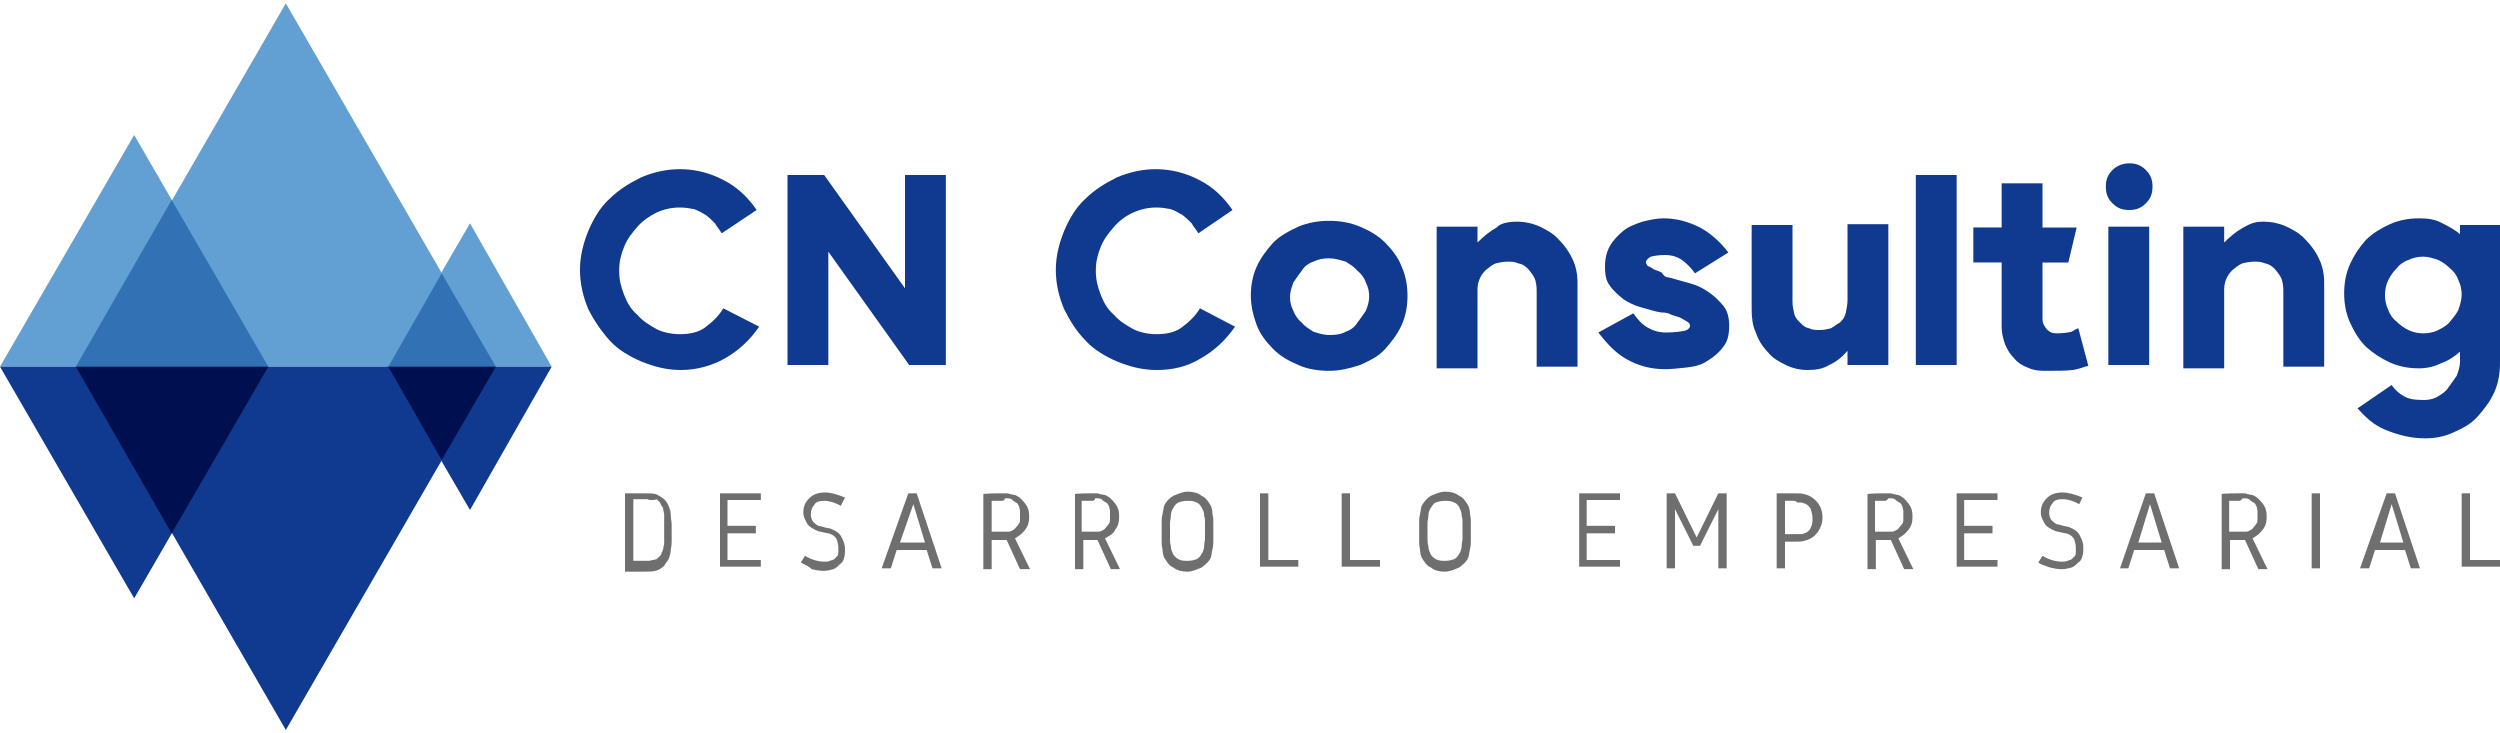 <?xml version="1.0" encoding="utf-8"?>
<!-- Generator: Adobe Illustrator 22.1.0, SVG Export Plug-In . SVG Version: 6.00 Build 0)  -->
<svg version="1.1" id="Capa_1" xmlns="http://www.w3.org/2000/svg" xmlns:xlink="http://www.w3.org/1999/xlink" x="0px" y="0px"
	 viewBox="0 0 300 88" style="enable-background:new 0 0 300 88;" xml:space="preserve">
<style type="text/css">
	.st0{fill:#629FD3;}
	.st1{fill:#0F3A8F;}
	.st2{fill:#3171B4;}
	.st3{fill:#000F50;}
	.st4{fill:#706F6F;}
</style>
<g>
	<g>
		<polygon class="st0" points="16.1,16.2 0,44 32.2,44 		"/>
		<polygon class="st1" points="16.1,71.8 32.2,44 0,44 		"/>
		<polygon class="st0" points="34.3,0.4 9.1,44 59.5,44 		"/>
		<polygon class="st1" points="34.3,87.6 59.5,44 9.1,44 		"/>
		<polygon class="st0" points="56.4,26.8 46.4,44 66.2,44 		"/>
		<polygon class="st1" points="56.4,61.2 66.2,44 46.4,44 		"/>
		<polygon class="st2" points="20.6,24 9.1,44 32.2,44 		"/>
		<polygon class="st3" points="20.6,64 32.2,44 9.1,44 		"/>
		<polygon class="st2" points="53,32.8 46.6,44 59.5,44 		"/>
		<polygon class="st3" points="53,55.2 59.5,44 46.6,44 		"/>
	</g>
	<g>
		<g>
			<path class="st4" d="M75,59.2h2.3c0.6,0,1.1,0,1.4,0.1s0.7,0.4,1,0.6c0.2,0.2,0.5,0.6,0.6,1c0.1,0.2,0.2,0.6,0.2,1
				c0,0.4,0.1,0.7,0.1,1c0,0.2,0,0.6,0,1s0,0.7,0,1c0,0.2,0,0.6-0.1,1c0,0.4-0.1,0.7-0.2,1c-0.1,0.4-0.4,0.6-0.6,1
				c-0.2,0.2-0.6,0.5-1,0.6c-0.4,0.1-0.8,0.1-1.4,0.1H75V59.2z M76,60.1v7.2h1.3c0.2,0,0.4,0,0.5,0c0.1,0,0.2,0,0.5-0.1
				c0.2,0,0.4-0.1,0.5-0.1c0.1-0.1,0.2-0.2,0.4-0.4c0.1-0.1,0.2-0.2,0.2-0.4c0.1-0.1,0.1-0.2,0.2-0.5c0-0.2,0.1-0.4,0.1-0.5
				c0-0.1,0-0.4,0-0.6s0-0.5,0-0.6c0-0.1,0-0.4,0-0.6s0-0.5,0-0.6s0-0.4,0-0.6c0-0.2,0-0.5,0-0.6s-0.1-0.4-0.1-0.5
				c0-0.2-0.1-0.4-0.2-0.5c-0.1-0.1-0.1-0.2-0.2-0.4c-0.1-0.1-0.2-0.2-0.4-0.4C78.6,60,78.5,60,78.2,60c-0.2,0-0.4,0-0.5-0.1
				c-0.1,0-0.2,0-0.5,0H76V60.1z"/>
			<path class="st4" d="M86.4,59.2h4.9v0.8h-4v3.1h3.4V64h-3.4v3.2h4v0.8h-4.9V59.2z"/>
			<path class="st4" d="M96.1,67.5l0.5-0.8c0.8,0.5,1.7,0.7,2.3,0.7c0.2,0,0.5,0,0.7-0.1c0.2-0.1,0.4-0.1,0.5-0.2
				c0.1-0.1,0.2-0.2,0.4-0.4c0.1-0.1,0.1-0.4,0.1-0.5s0-0.2,0-0.5c0-0.4-0.1-0.6-0.2-1c-0.1-0.2-0.4-0.5-0.7-0.6
				c-0.1-0.1-0.5-0.1-0.8-0.2c-0.4-0.1-0.6-0.1-0.8-0.2c-0.5-0.2-1-0.5-1.2-0.8c-0.2-0.4-0.5-0.8-0.5-1.4c0-0.7,0.2-1.2,0.7-1.7
				c0.5-0.5,1.1-0.7,1.9-0.7c0.7,0,1.4,0.2,2.4,0.6l-0.5,1c-0.7-0.4-1.4-0.6-2-0.6c-0.5,0-1,0.1-1.2,0.5c-0.2,0.2-0.4,0.6-0.4,1.1
				c0,0.4,0.1,0.6,0.2,0.8c0.1,0.2,0.5,0.5,0.7,0.6c0.1,0,0.5,0.1,0.8,0.2c0.4,0.1,0.7,0.1,0.8,0.2c0.5,0.2,1,0.5,1.2,1
				c0.2,0.4,0.4,0.8,0.4,1.4c0,0.4,0,0.7-0.1,1c-0.1,0.4-0.2,0.6-0.5,0.8c-0.2,0.2-0.5,0.5-0.8,0.6c-0.4,0.1-0.7,0.2-1.2,0.2
				s-1-0.1-1.4-0.2C97,67.9,96.6,67.8,96.1,67.5z"/>
			<path class="st4" d="M109,59.2h1l3,9h-1.1l-0.7-2.2h-3.6l-0.7,2.2h-1.1L109,59.2z M111,65.1l-1.4-4.6l-1.6,4.6H111z"/>
			<path class="st4" d="M120.1,59.2c0.2,0,0.5,0,0.6,0c0.1,0,0.4,0,0.5,0.1c0.2,0,0.4,0.1,0.6,0.1c0.5,0.2,0.8,0.5,1.2,1
				s0.5,1,0.5,1.6c0,0.6-0.1,1.1-0.5,1.6s-0.7,0.7-1.2,1l1.8,3.7h-1.2l-1.6-3.5H119v3.5h-1v-9C118.1,59.2,120.1,59.2,120.1,59.2z
				 M120.1,60.1H119v3.7h1.1c0.2,0,0.4,0,0.5,0c0.1,0,0.2,0,0.4,0c0.1,0,0.2,0,0.4-0.1c0.2-0.1,0.4-0.2,0.5-0.4
				c0.1-0.1,0.2-0.2,0.4-0.5c0.1-0.1,0.1-0.4,0.1-0.5c0-0.1,0-0.2,0-0.5c0-0.1,0-0.2,0-0.5c0-0.1-0.1-0.4-0.1-0.5
				c-0.1-0.1-0.1-0.4-0.4-0.5c-0.1-0.1-0.4-0.2-0.5-0.4c-0.1,0-0.2-0.1-0.4-0.1s-0.2,0-0.4,0C120.5,60.1,120.4,60.1,120.1,60.1z"/>
			<path class="st4" d="M130.9,59.2c0.2,0,0.5,0,0.6,0c0.1,0,0.4,0,0.5,0.1c0.2,0,0.4,0.1,0.6,0.1c0.5,0.2,0.8,0.5,1.2,1
				s0.5,1,0.5,1.6c0,0.6-0.1,1.1-0.5,1.6c-0.2,0.5-0.7,0.7-1.2,1l1.8,3.7h-1.1l-1.6-3.5H130v3.5h-1v-9
				C129,59.2,130.9,59.2,130.9,59.2z M130.9,60.1h-1.1v3.7h1.1c0.2,0,0.4,0,0.5,0c0.1,0,0.2,0,0.4,0c0.1,0,0.2,0,0.4-0.1
				c0.2-0.1,0.4-0.2,0.5-0.4c0.1-0.1,0.2-0.2,0.4-0.5c0.1-0.1,0.1-0.4,0.1-0.5c0-0.1,0-0.2,0-0.5c0-0.1,0-0.2,0-0.5
				c0-0.1-0.1-0.4-0.1-0.5c-0.1-0.1-0.1-0.4-0.4-0.5c-0.1-0.1-0.4-0.2-0.5-0.4c-0.1,0-0.2-0.1-0.4-0.1c-0.1,0-0.2,0-0.4,0
				C131.4,60.1,131.2,60.1,130.9,60.1z"/>
			<path class="st4" d="M140.8,59.5c0.5-0.2,1.1-0.5,1.7-0.5c0.6,0,1.2,0.1,1.7,0.5c0.5,0.2,0.8,0.7,1.1,1.2c0.1,0.2,0.2,0.6,0.2,1
				c0.1,0.4,0.1,0.7,0.1,1s0,0.6,0,1.1s0,0.7,0,1.1c0,0.2,0,0.6-0.1,1s-0.1,0.7-0.2,1c-0.2,0.5-0.6,0.8-1.1,1.2
				c-0.5,0.2-1.1,0.5-1.7,0.5c-0.6,0-1.2-0.1-1.7-0.5c-0.5-0.2-0.8-0.7-1.1-1.2c-0.1-0.2-0.2-0.6-0.2-1c-0.1-0.4-0.1-0.7-0.1-1
				s0-0.6,0-1.1s0-0.7,0-1.1c0-0.2,0-0.6,0.1-1s0.1-0.7,0.2-1C139.9,60.2,140.3,59.8,140.8,59.5z M143.6,60.3
				c-0.4-0.2-0.7-0.2-1.1-0.2c-0.5,0-0.8,0.1-1.1,0.2c-0.4,0.2-0.5,0.5-0.7,0.8c-0.1,0.2-0.2,0.5-0.2,0.8c0,0.4-0.1,0.6-0.1,0.8
				s0,0.6,0,1c0,0.4,0,0.7,0,1c0,0.2,0,0.5,0.1,0.8c0,0.4,0.1,0.6,0.2,0.8c0.1,0.4,0.4,0.6,0.7,0.8c0.4,0.2,0.7,0.2,1.1,0.2
				c0.5,0,0.8-0.1,1.1-0.2c0.4-0.2,0.5-0.5,0.7-0.8c0.1-0.2,0.2-0.5,0.2-0.8s0.1-0.6,0.1-0.8c0-0.2,0-0.6,0-1c0-0.4,0-0.7,0-1
				s0-0.5-0.1-0.8c0-0.4-0.1-0.6-0.2-0.8C144.1,60.7,143.9,60.4,143.6,60.3z"/>
			<path class="st4" d="M151.2,59.2h1v8h3.6v0.8h-4.6V59.2z"/>
			<path class="st4" d="M161,59.2h1v8h3.6v0.8H161V59.2z"/>
			<path class="st4" d="M171.7,59.5c0.5-0.2,1.1-0.5,1.7-0.5c0.6,0,1.2,0.1,1.7,0.5c0.5,0.2,0.8,0.7,1.1,1.2c0.1,0.2,0.2,0.6,0.2,1
				c0.1,0.4,0.1,0.7,0.1,1s0,0.6,0,1.1s0,0.7,0,1.1c0,0.2,0,0.6-0.1,1s-0.1,0.7-0.2,1c-0.2,0.5-0.6,0.8-1.1,1.2
				c-0.5,0.2-1.1,0.5-1.7,0.5c-0.6,0-1.2-0.1-1.7-0.5c-0.5-0.2-0.8-0.7-1.1-1.2c-0.1-0.2-0.2-0.6-0.2-1c-0.1-0.4-0.1-0.7-0.1-1
				s0-0.6,0-1.1s0-0.7,0-1.1c0-0.2,0-0.6,0.1-1c0.1-0.4,0.1-0.7,0.2-1C170.9,60.2,171.2,59.8,171.7,59.5z M174.5,60.3
				c-0.4-0.2-0.7-0.2-1.1-0.2c-0.5,0-0.8,0.1-1.1,0.2s-0.5,0.5-0.7,0.8c-0.1,0.2-0.2,0.5-0.2,0.8c0,0.4-0.1,0.6-0.1,0.8s0,0.6,0,1
				c0,0.4,0,0.7,0,1c0,0.2,0,0.5,0.1,0.8c0,0.4,0.1,0.6,0.2,0.8c0.1,0.4,0.4,0.6,0.7,0.8c0.4,0.2,0.7,0.2,1.1,0.2
				c0.5,0,0.8-0.1,1.1-0.2c0.4-0.2,0.5-0.5,0.7-0.8c0.1-0.2,0.2-0.5,0.2-0.8s0.1-0.6,0.1-0.8c0-0.2,0-0.6,0-1c0-0.4,0-0.7,0-1
				s0-0.5-0.1-0.8c0-0.4-0.1-0.6-0.2-0.8C175.1,60.7,174.8,60.4,174.5,60.3z"/>
			<path class="st4" d="M189.5,59.2h4.9v0.8h-4v3.1h3.4V64h-3.4v3.2h4v0.8h-4.9V59.2z"/>
			<path class="st4" d="M200,68.2v-9h1l2.6,5.3l2.6-5.3h1v9h-1v-7.1l-2.2,4.4h-0.8l-2.2-4.4v7.1H200z"/>
			<path class="st4" d="M215.2,59.2c0.6,0,1.1,0,1.3,0.1c0.6,0.1,1.2,0.5,1.6,1c0.4,0.5,0.6,1.1,0.6,1.8c0,0.7-0.2,1.2-0.6,1.8
				c-0.4,0.5-0.8,0.8-1.6,1c-0.2,0.1-0.7,0.1-1.3,0.1h-1v3.2h-1v-9C213.2,59.2,215.2,59.2,215.2,59.2z M215.2,60.1h-1v4h1
				c0.2,0,0.4,0,0.5,0c0.1,0,0.2,0,0.4,0s0.2,0,0.4-0.1c0.4-0.1,0.7-0.4,0.8-0.7c0.2-0.4,0.2-0.7,0.2-1.1s-0.1-0.7-0.2-1.1
				c-0.2-0.4-0.5-0.6-0.8-0.7c-0.1,0-0.2-0.1-0.4-0.1s-0.2,0-0.4,0C215.5,60.1,215.3,60.1,215.2,60.1z"/>
			<path class="st4" d="M226.1,59.2c0.2,0,0.5,0,0.6,0s0.4,0,0.5,0.1c0.2,0,0.4,0.1,0.6,0.1c0.5,0.2,0.8,0.5,1.2,1
				c0.4,0.5,0.5,1,0.5,1.6c0,0.6-0.1,1.1-0.5,1.6s-0.7,0.7-1.2,1l1.8,3.7h-1.1l-1.6-3.5h-1.8v3.5h-1v-9
				C224.2,59.2,226.1,59.2,226.1,59.2z M226.1,60.1H225v3.7h1.1c0.2,0,0.4,0,0.5,0c0.1,0,0.2,0,0.4,0c0.1,0,0.2,0,0.4-0.1
				c0.2-0.1,0.4-0.2,0.5-0.4c0.1-0.1,0.2-0.2,0.4-0.5c0.1-0.1,0.1-0.4,0.1-0.5c0-0.1,0-0.2,0-0.5c0-0.1,0-0.2,0-0.5
				c0-0.1-0.1-0.4-0.1-0.5c-0.1-0.1-0.1-0.4-0.4-0.5c-0.1-0.1-0.4-0.2-0.5-0.4c-0.1,0-0.2-0.1-0.4-0.1c-0.1,0-0.2,0-0.4,0
				C226.4,60.1,226.3,60.1,226.1,60.1z"/>
			<path class="st4" d="M234.8,59.2h4.9v0.8h-4v3.1h3.4V64h-3.4v3.2h4v0.8h-4.9V59.2z"/>
			<path class="st4" d="M244.6,67.5l0.5-0.8c0.8,0.5,1.7,0.7,2.3,0.7c0.2,0,0.5,0,0.7-0.1c0.2-0.1,0.4-0.1,0.5-0.2
				c0.1-0.1,0.2-0.2,0.4-0.4c0.1-0.1,0.1-0.4,0.1-0.5s0-0.2,0-0.5c0-0.4-0.1-0.6-0.2-1c-0.1-0.2-0.4-0.5-0.7-0.6
				c-0.1-0.1-0.5-0.1-0.8-0.2c-0.4-0.1-0.6-0.1-0.8-0.2c-0.5-0.2-1-0.5-1.2-0.8c-0.2-0.4-0.5-0.8-0.5-1.4c0-0.7,0.2-1.2,0.7-1.7
				c0.5-0.5,1.1-0.7,1.9-0.7c0.7,0,1.4,0.2,2.4,0.6l-0.4,0.8c-0.7-0.4-1.4-0.6-2-0.6c-0.5,0-1,0.1-1.2,0.5c-0.2,0.2-0.4,0.6-0.4,1.1
				c0,0.4,0.1,0.6,0.2,0.8c0.1,0.2,0.5,0.5,0.7,0.6c0.1,0,0.5,0.1,0.8,0.2c0.4,0.1,0.7,0.1,0.8,0.2c0.5,0.2,1,0.5,1.2,1
				c0.2,0.4,0.4,0.8,0.4,1.4c0,0.4,0,0.7-0.1,1c-0.1,0.4-0.2,0.6-0.5,0.8c-0.2,0.2-0.5,0.5-0.8,0.6c-0.4,0.1-0.7,0.2-1.2,0.2
				s-1-0.1-1.4-0.2C245.5,67.9,245,67.8,244.6,67.5z"/>
			<path class="st4" d="M257.5,59.2h1l3,9h-1.1l-0.7-2.2h-3.6l-0.7,2.2h-1L257.5,59.2z M259.4,65.1l-1.4-4.6l-1.4,4.6H259.4z"/>
			<path class="st4" d="M268.6,59.2c0.2,0,0.5,0,0.6,0s0.4,0,0.5,0.1c0.2,0,0.4,0.1,0.6,0.1c0.5,0.2,0.8,0.5,1.2,1
				c0.4,0.5,0.5,1,0.5,1.6c0,0.6-0.1,1.1-0.5,1.6s-0.7,0.7-1.2,1l1.8,3.7H271l-1.6-3.5h-1.8v3.5h-1v-9
				C266.6,59.2,268.6,59.2,268.6,59.2z M268.6,60.1h-1.1v3.7h1.1c0.2,0,0.4,0,0.5,0s0.2,0,0.4,0c0.1,0,0.2,0,0.4-0.1
				c0.2-0.1,0.4-0.2,0.5-0.4c0.1-0.1,0.2-0.2,0.4-0.5c0.1-0.1,0.1-0.4,0.1-0.5c0-0.1,0-0.2,0-0.5c0-0.1,0-0.2,0-0.5
				c0-0.1-0.1-0.4-0.1-0.5c-0.1-0.1-0.1-0.4-0.4-0.5c-0.1-0.1-0.4-0.2-0.5-0.4c-0.1,0-0.2-0.1-0.4-0.1c-0.1,0-0.2,0-0.4,0
				C268.9,60.1,268.8,60.1,268.6,60.1z"/>
			<path class="st4" d="M278.4,59.2v9h-1v-9H278.4z"/>
			<path class="st4" d="M286.4,59.2h1l3,9h-1.1l-0.7-2.2H285l-0.7,2.2h-1.1L286.4,59.2z M288.4,65.1l-1.4-4.6l-1.4,4.6H288.4z"/>
			<path class="st4" d="M295.4,59.2h1v8h3.6v0.8h-4.6V59.2z"/>
		</g>
		<g>
			<path class="st1" d="M91.1,39.2C90,40.8,88.6,42.1,87,43s-3.4,1.4-5.3,1.4c-1.7,0-3.2-0.4-4.7-1c-1.4-0.6-2.8-1.4-3.8-2.5
				s-1.9-2.4-2.6-3.8c-0.6-1.4-1-3-1-4.7c0-1.7,0.4-3.2,1-4.7c0.6-1.4,1.4-2.8,2.5-3.8c1.1-1.1,2.4-1.9,3.8-2.6c1.4-0.6,3-1,4.7-1
				c1.9,0,3.7,0.5,5.2,1.3c1.6,0.8,2.9,2,4,3.6L86.6,28c-0.2-0.4-0.6-0.8-0.8-1.2c-0.4-0.4-0.7-0.7-1.1-1c-0.4-0.2-0.8-0.5-1.4-0.7
				c-0.5-0.1-1.1-0.2-1.7-0.2c-1,0-1.9,0.2-2.8,0.6c-0.8,0.4-1.7,1-2.3,1.7c-0.6,0.7-1.2,1.4-1.6,2.4c-0.4,1-0.6,1.8-0.6,2.9
				c0,1,0.2,1.9,0.6,2.9c0.4,1,0.8,1.7,1.6,2.4c0.6,0.7,1.4,1.2,2.3,1.7c0.8,0.4,1.8,0.6,2.8,0.6c1.1,0,2.2-0.2,3-0.8
				c0.8-0.6,1.6-1.3,2.2-2.3L91.1,39.2z"/>
			<path class="st1" d="M109.1,43.8l-9.7-13.6v13.6h-4.9V21h4.4l9.7,13.6V21h4.9v22.8H109.1z"/>
			<path class="st1" d="M148.2,39.2c-1.1,1.6-2.5,2.9-4.1,3.8c-1.6,1-3.4,1.4-5.3,1.4c-1.7,0-3.2-0.4-4.7-1
				c-1.4-0.6-2.8-1.4-3.8-2.5c-1.1-1.1-1.9-2.4-2.6-3.8c-0.6-1.4-1-3-1-4.7s0.4-3.2,1-4.7c0.6-1.4,1.4-2.8,2.5-3.8
				c1.1-1.1,2.4-1.9,3.8-2.6c1.4-0.6,3-1,4.7-1c1.9,0,3.7,0.5,5.2,1.3c1.6,0.8,2.9,2,4,3.6l-4.1,2.8c-0.2-0.4-0.6-0.8-0.8-1.2
				c-0.4-0.4-0.7-0.7-1.1-1c-0.4-0.2-0.8-0.5-1.4-0.7c-0.5-0.1-1.1-0.2-1.7-0.2c-1,0-1.9,0.2-2.8,0.6s-1.7,1-2.3,1.7
				c-0.6,0.7-1.2,1.4-1.6,2.4s-0.6,1.8-0.6,2.9c0,1,0.2,1.9,0.6,2.9s0.8,1.7,1.6,2.4c0.6,0.7,1.4,1.2,2.3,1.7
				c0.8,0.4,1.8,0.6,2.8,0.6c1.1,0,2.2-0.2,3-0.8c0.8-0.6,1.6-1.3,2.2-2.3L148.2,39.2z"/>
			<path class="st1" d="M159.5,44.5c-1.3,0-2.6-0.2-3.7-0.7c-1.2-0.5-2.2-1.1-3-1.9c-0.8-0.8-1.6-1.8-2-2.9s-0.7-2.3-0.7-3.5
				s0.2-2.4,0.7-3.5c0.5-1.1,1.2-2,2-2.9c0.8-0.8,1.9-1.4,3-1.9c1.2-0.5,2.4-0.7,3.7-0.7s2.5,0.2,3.7,0.7s2.2,1.1,3,1.9
				c0.8,0.8,1.6,1.8,2,2.9c0.5,1.1,0.7,2.3,0.7,3.5s-0.2,2.4-0.7,3.5c-0.5,1.1-1.2,2-2,2.9s-1.9,1.4-3,1.9
				C162,44.2,160.8,44.5,159.5,44.5z M159.5,31c-0.7,0-1.3,0.1-1.9,0.4c-0.6,0.2-1.1,0.6-1.4,1.1c-0.4,0.5-0.7,1-1,1.4
				c-0.2,0.6-0.4,1.1-0.4,1.7s0.1,1.1,0.4,1.7c0.2,0.5,0.5,1,1,1.4c0.4,0.5,0.8,0.7,1.4,1.1c0.6,0.2,1.2,0.4,2,0.4
				c0.7,0,1.4-0.1,1.9-0.4c0.6-0.2,1.1-0.6,1.4-1.1c0.4-0.5,0.7-1,1-1.4c0.2-0.5,0.4-1.1,0.4-1.7c0-0.6-0.1-1.1-0.4-1.7
				c-0.2-0.6-0.6-1.1-1-1.4c-0.4-0.5-0.8-0.7-1.4-1.1C160.8,31.2,160.2,31,159.5,31z"/>
			<path class="st1" d="M182,26.6c1,0,1.9,0.2,2.8,0.6c0.8,0.4,1.6,0.8,2.3,1.6c0.6,0.6,1.2,1.4,1.6,2.3c0.4,0.8,0.6,1.8,0.6,2.8V44
				h-4.9v-9.2c0-0.5-0.1-1-0.2-1.3c-0.2-0.5-0.5-0.8-0.8-1.2c-0.4-0.4-0.7-0.6-1.2-0.7c-0.5-0.2-0.8-0.2-1.3-0.2
				c-0.5,0-1,0.1-1.4,0.2c-0.5,0.2-0.8,0.5-1.2,0.8c-0.4,0.4-0.6,0.7-0.8,1.2c-0.2,0.5-0.2,1-0.2,1.4v9.2h-4.9v-17h4.9v1.9
				c0.7-0.7,1.4-1.3,2.3-1.8C180,26.8,181,26.6,182,26.6z"/>
			<path class="st1" d="M200.3,33.3c0.8,0.2,1.7,0.5,2.5,0.7c0.8,0.2,1.6,0.6,2.3,1.1c0.7,0.5,1.2,1,1.7,1.6
				c0.5,0.6,0.7,1.4,0.7,2.4c0,1.1-0.2,1.9-0.7,2.5c-0.5,0.7-1.1,1.2-1.9,1.7c-0.7,0.5-1.6,0.7-2.5,0.8c-1,0.1-1.8,0.2-2.6,0.2
				c-1.7,0-3.2-0.4-4.6-1.2c-1.3-0.7-2.4-1.9-3.4-3.2l4.2-2.3c0.5,0.7,1,1.3,1.7,1.7c0.7,0.4,1.4,0.6,2.2,0.6c1,0,1.7-0.1,2.2-0.2
				c0.5-0.1,0.7-0.4,0.7-0.6c0-0.2-0.1-0.4-0.5-0.6c-0.2-0.1-0.6-0.4-1-0.5c-0.4-0.1-0.7-0.2-1.1-0.4c-0.4-0.1-0.6-0.1-0.8-0.1
				c-0.8-0.1-1.6-0.4-2.4-0.6s-1.6-0.6-2.2-1c-0.6-0.5-1.2-1-1.6-1.6c-0.5-0.6-0.6-1.4-0.6-2.3c0-1,0.2-1.8,0.6-2.5
				c0.4-0.7,1-1.3,1.6-1.8c0.6-0.5,1.4-0.8,2.3-1.1c0.8-0.2,1.7-0.4,2.5-0.4c1.6,0,3,0.4,4.4,1.1c1.3,0.7,2.5,1.8,3.4,3l-4,2.5
				c-0.5-0.7-1.1-1.3-1.7-1.7c-0.7-0.4-1.3-0.5-1.9-0.5c-0.7,0-1.3,0.1-1.7,0.2c-0.4,0.2-0.6,0.5-0.6,0.7c0,0.1,0.1,0.2,0.2,0.4
				c0.2,0.1,0.5,0.2,0.7,0.4c0.2,0.1,0.6,0.2,1,0.4C199.7,33.2,200,33.3,200.3,33.3z"/>
			<path class="st1" d="M226.6,43.8h-4.9v-1.7c-0.6,0.7-1.3,1.3-2.2,1.7c-0.8,0.5-1.7,0.6-2.6,0.6s-1.8-0.2-2.6-0.6
				c-0.8-0.4-1.6-0.8-2.2-1.6c-0.6-0.6-1.1-1.4-1.4-2.3c-0.4-0.8-0.5-1.8-0.5-2.8V27h4.9v9.2c0,0.5,0.1,1,0.2,1.4
				c0.1,0.5,0.4,0.8,0.7,1.1c0.4,0.4,0.6,0.6,1.1,0.7c0.4,0.2,0.8,0.2,1.3,0.2c0.5,0,0.8-0.1,1.3-0.2c0.4-0.2,0.7-0.5,1.1-0.7
				c0.4-0.4,0.6-0.7,0.7-1.2c0.1-0.5,0.2-1,0.2-1.4v-9.2h4.9v16.9H226.6z"/>
			<path class="st1" d="M234.8,21v22.8h-4.9V21H234.8z"/>
			<path class="st1" d="M250.6,43.9c-0.5,0.1-1.1,0.4-1.9,0.5c-0.8,0.1-1.9,0.1-3.4,0.1c-0.7,0-1.4-0.1-2-0.4
				c-0.6-0.2-1.2-0.6-1.6-1.1c-0.5-0.5-0.8-1-1.1-1.7c-0.2-0.6-0.4-1.3-0.4-2v-7.8h-3.4v-4.2h3.4V22h4.9v5.3h4.1l-1,4.2h-3.1v6.8
				c0,0.5,0.2,0.8,0.5,1.2c0.4,0.4,0.7,0.5,1.2,0.5c0.8,0,1.4-0.1,1.8-0.2c0.4-0.2,0.6-0.4,0.8-0.4L250.6,43.9z"/>
			<path class="st1" d="M255.5,19.6c0.8,0,1.4,0.2,2,0.8s0.8,1.2,0.8,2c0,0.8-0.2,1.4-0.8,2s-1.2,0.8-2,0.8c-0.8,0-1.4-0.2-2-0.8
				c-0.6-0.6-0.8-1.2-0.8-2c0-0.8,0.2-1.4,0.8-2C253.9,20,254.6,19.6,255.5,19.6z M253,27.2h4.9v16.6H253V27.2z"/>
			<path class="st1" d="M271.6,26.6c1,0,1.9,0.2,2.8,0.6c0.8,0.4,1.6,0.8,2.3,1.6c0.6,0.6,1.2,1.4,1.6,2.3c0.4,0.8,0.6,1.8,0.6,2.8
				V44h-4.9v-9.2c0-0.5-0.1-1-0.2-1.3c-0.2-0.5-0.5-0.8-0.8-1.2c-0.4-0.4-0.7-0.6-1.2-0.7c-0.5-0.2-0.8-0.2-1.3-0.2
				c-0.5,0-1,0.1-1.4,0.2c-0.5,0.2-0.8,0.5-1.2,0.8c-0.4,0.4-0.6,0.7-0.8,1.2s-0.2,1-0.2,1.4v9.2h-4.9v-17h4.9v1.9
				c0.7-0.7,1.4-1.3,2.3-1.8S270.6,26.6,271.6,26.6z"/>
			<path class="st1" d="M300,27.2v16.4c0,1.2-0.2,2.4-0.7,3.5s-1.2,2-2,2.9s-1.8,1.4-2.9,1.9c-1.1,0.5-2.2,0.7-3.4,0.7
				c-1.7,0-3.2-0.4-4.7-1s-2.5-1.6-3.4-2.6l4.1-2.8c0.4,0.6,1,1.1,1.4,1.3c0.6,0.4,1.4,0.5,2.5,0.5c0.5,0,1.1-0.1,1.6-0.4
				s1-0.6,1.3-1.1c0.4-0.5,0.7-1,1-1.4c0.2-0.5,0.4-1.1,0.4-1.7v-1.2c-0.7,0.6-1.4,1.1-2.3,1.4c-0.8,0.4-1.7,0.6-2.6,0.6
				c-1.2,0-2.4-0.2-3.5-0.7c-1.1-0.5-2-1.1-2.9-1.9c-0.8-0.8-1.4-1.8-1.9-2.9c-0.5-1.1-0.7-2.3-0.7-3.5s0.2-2.4,0.7-3.5
				c0.5-1.1,1.1-2,1.9-2.9c0.8-0.8,1.8-1.4,2.9-1.9c1.1-0.5,2.3-0.7,3.5-0.7c1,0,1.8,0.1,2.6,0.5c0.8,0.4,1.6,0.8,2.3,1.4V27h4.8
				V27.2z M290.8,40c0.6,0,1.2-0.1,1.8-0.4s1.1-0.6,1.4-1s0.7-0.8,1-1.4c0.2-0.6,0.4-1.2,0.4-1.8c0-0.6-0.1-1.2-0.4-1.8
				c-0.2-0.6-0.6-1.1-1-1.4c-0.4-0.4-0.8-0.7-1.4-1c-0.6-0.2-1.2-0.4-1.8-0.4s-1.2,0.1-1.8,0.4c-0.6,0.2-1.1,0.6-1.4,1
				c-0.4,0.4-0.7,0.8-1,1.4s-0.4,1.2-0.4,1.8c0,0.6,0.1,1.2,0.4,1.8c0.2,0.6,0.6,1.1,1,1.4c0.4,0.4,0.8,0.7,1.4,1
				C289.6,39.9,290.2,40,290.8,40z"/>
		</g>
	</g>
</g>
</svg>
